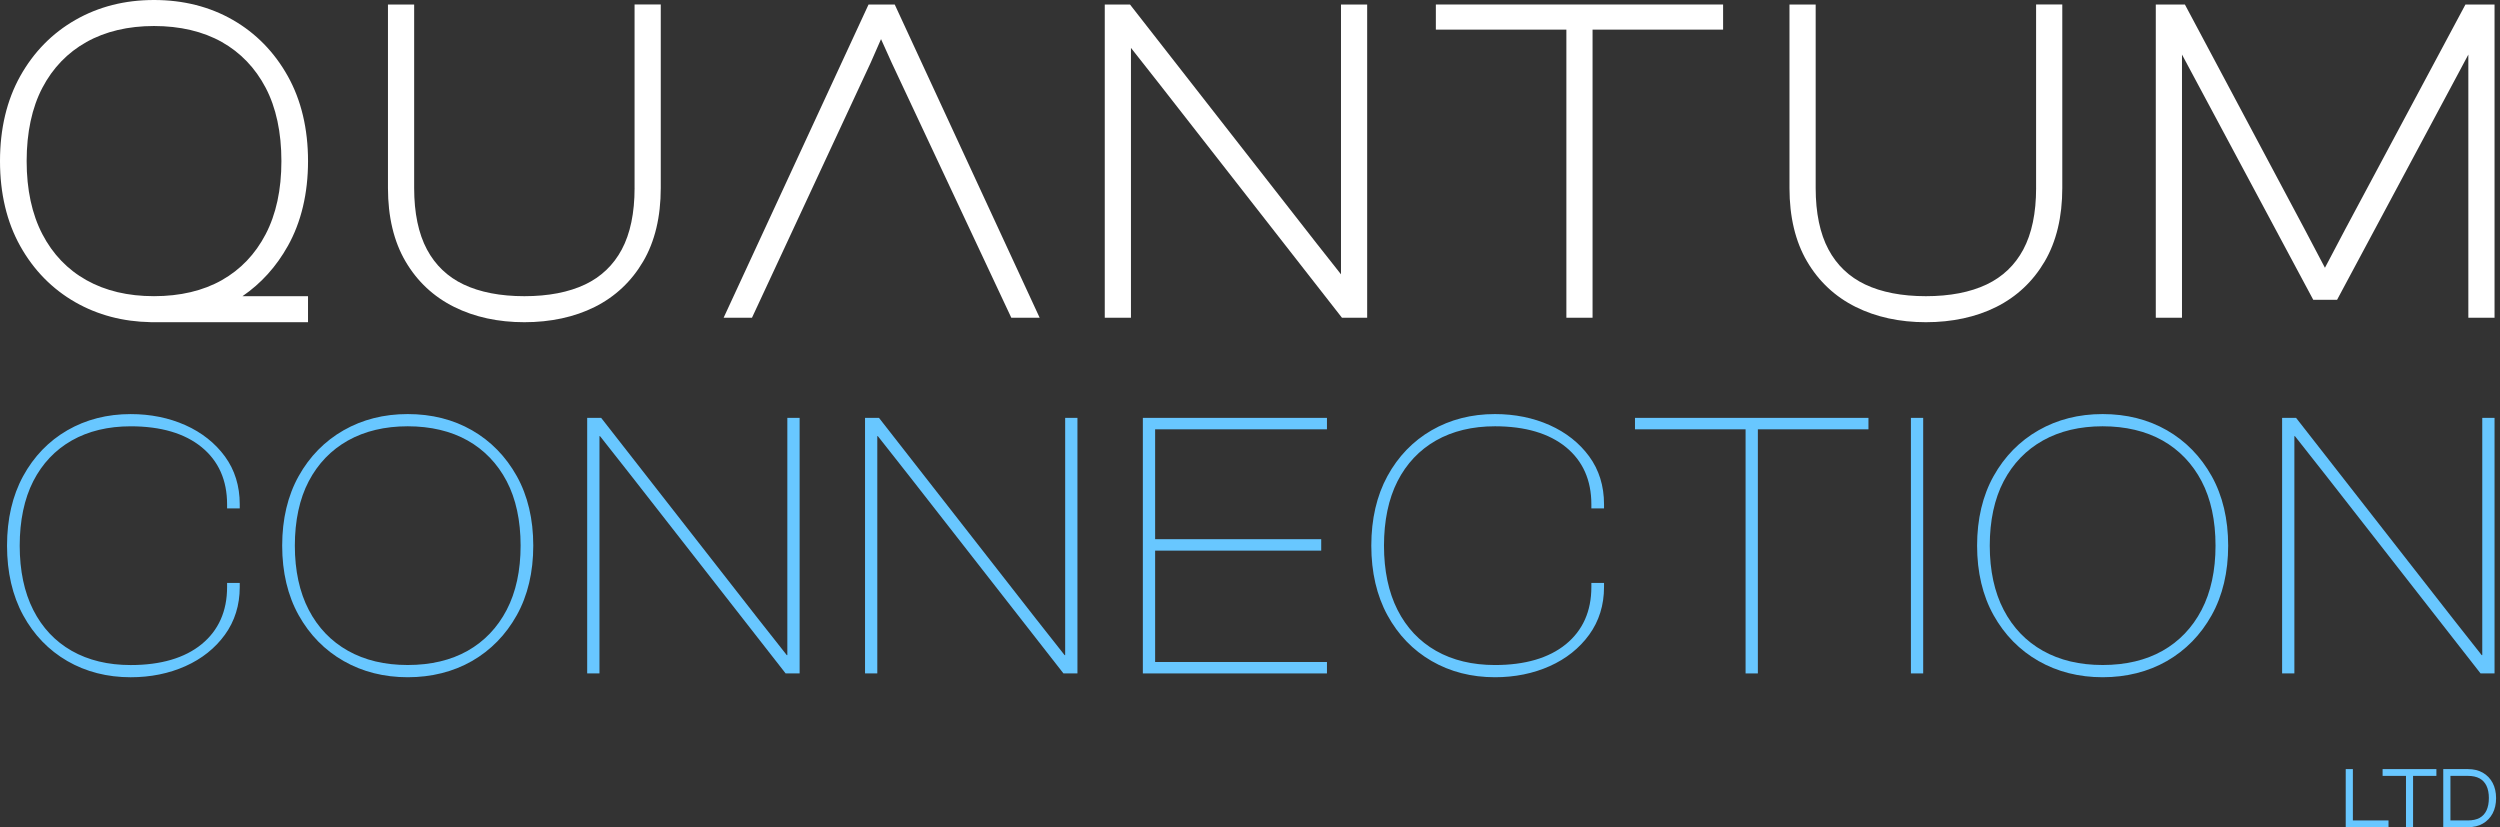 <svg width="272" height="90" viewBox="0 0 272 90" fill="none" xmlns="http://www.w3.org/2000/svg">
<rect x="0" y="0" width="272" height="90" fill="#333333" stroke="none"/>
<path d="M20.168 46.256C18.379 45.458 16.378 45.053 14.217 45.053C11.667 45.053 9.348 45.646 7.324 46.817C5.3 47.988 3.683 49.665 2.519 51.798C1.355 53.932 0.765 56.479 0.765 59.368C0.765 62.257 1.355 64.804 2.519 66.939C3.683 69.074 5.3 70.749 7.324 71.92C9.346 73.091 11.666 73.685 14.217 73.685C16.377 73.685 18.379 73.28 20.168 72.481C21.956 71.683 23.405 70.53 24.473 69.055C25.541 67.578 26.084 65.837 26.084 63.879V63.422H24.707V63.879C24.707 66.5 23.772 68.592 21.933 70.093C20.09 71.596 17.494 72.357 14.217 72.357C11.765 72.357 9.607 71.837 7.806 70.812C6.002 69.787 4.594 68.29 3.618 66.362C2.64 64.433 2.144 62.081 2.144 59.37C2.144 56.659 2.64 54.272 3.618 52.356C4.596 50.442 6.004 48.953 7.806 47.927C9.609 46.902 11.765 46.382 14.217 46.382C17.494 46.382 20.09 47.145 21.933 48.647C23.774 50.149 24.707 52.239 24.707 54.86V55.317H26.084V54.86C26.084 52.876 25.543 51.127 24.473 49.663C23.405 48.203 21.956 47.057 20.168 46.256Z" fill="#68C7FF"/>
<path d="M51.357 46.815C49.319 45.644 46.965 45.051 44.361 45.051C41.758 45.051 39.439 45.644 37.386 46.815C35.334 47.986 33.688 49.663 32.497 51.796C31.306 53.93 30.701 56.477 30.701 59.366C30.701 62.255 31.306 64.804 32.497 66.937C33.688 69.072 35.334 70.747 37.386 71.918C39.435 73.089 41.781 73.683 44.361 73.683C46.941 73.683 49.32 73.089 51.357 71.918C53.394 70.749 55.032 69.072 56.224 66.937C57.415 64.802 58.02 62.255 58.02 59.366C58.02 56.477 57.415 53.93 56.224 51.796C55.032 49.663 53.394 47.986 51.357 46.815ZM56.642 59.366C56.642 62.077 56.133 64.43 55.127 66.358C54.122 68.286 52.691 69.783 50.876 70.808C49.06 71.834 46.867 72.353 44.359 72.353C41.852 72.353 39.696 71.834 37.865 70.808C36.035 69.783 34.597 68.286 33.594 66.358C32.59 64.43 32.079 62.077 32.079 59.366C32.079 56.655 32.588 54.268 33.594 52.354C34.599 50.44 36.035 48.949 37.865 47.925C39.696 46.9 41.881 46.38 44.359 46.38C46.838 46.38 49.058 46.9 50.876 47.925C52.691 48.951 54.122 50.44 55.127 52.354C56.131 54.27 56.642 56.63 56.642 59.366Z" fill="#68C7FF"/>
<path d="M85.603 71.28L82.451 67.283L65.421 45.483L65.408 45.465H63.886V73.269H65.222V47.454H65.283L68.725 51.824L85.463 73.251L85.476 73.269H86.999V45.465H85.662V71.28H85.603Z" fill="#68C7FF"/>
<path d="M115.89 71.28H115.83L112.678 67.283L95.649 45.483L95.636 45.465H94.115V73.269H95.45V47.454H95.511L98.953 51.824L115.691 73.251L115.704 73.269H117.226V45.465H115.89V71.28Z" fill="#68C7FF"/>
<path d="M124.342 73.269H144.373V72.025H125.678V59.908H143.748V58.663H125.678V46.71H144.373V45.465H124.342V73.269Z" fill="#68C7FF"/>
<path d="M168.601 46.254C166.813 45.456 164.812 45.051 162.65 45.051C160.101 45.051 157.782 45.644 155.758 46.815C153.734 47.986 152.117 49.663 150.953 51.796C149.788 53.93 149.198 56.477 149.198 59.366C149.198 62.255 149.788 64.802 150.953 66.937C152.117 69.072 153.734 70.749 155.758 71.918C157.78 73.089 160.099 73.683 162.65 73.683C164.81 73.683 166.813 73.278 168.601 72.479C170.39 71.681 171.838 70.528 172.907 69.053C173.975 67.576 174.518 65.835 174.518 63.877V63.42H173.14V63.877C173.14 66.498 172.206 68.59 170.367 70.091C168.523 71.594 165.927 72.355 162.65 72.355C160.199 72.355 158.041 71.835 156.239 70.81C154.436 69.785 153.027 68.288 152.052 66.36C151.074 64.431 150.578 62.078 150.578 59.368C150.578 56.657 151.074 54.27 152.052 52.354C153.029 50.44 154.438 48.951 156.239 47.925C158.043 46.9 160.199 46.38 162.65 46.38C165.927 46.38 168.523 47.143 170.367 48.645C172.208 50.147 173.14 52.237 173.14 54.858V55.315H174.518V54.858C174.518 52.874 173.977 51.125 172.907 49.661C171.838 48.2 170.39 47.055 168.601 46.254Z" fill="#68C7FF"/>
<path d="M177.887 46.71H189.919V73.269H191.255V46.71H203.288V45.465H177.887V46.71Z" fill="#68C7FF"/>
<path d="M209.243 45.465H207.907V73.268H209.243V45.465Z" fill="#68C7FF"/>
<path d="M235.762 46.815C233.724 45.644 231.37 45.051 228.767 45.051C226.163 45.051 223.844 45.644 221.793 46.815C219.741 47.986 218.096 49.663 216.904 51.796C215.713 53.93 215.108 56.477 215.108 59.366C215.108 62.255 215.713 64.804 216.904 66.937C218.096 69.072 219.741 70.747 221.793 71.918C223.842 73.089 226.189 73.683 228.767 73.683C231.345 73.683 233.726 73.089 235.762 71.918C237.799 70.749 239.438 69.072 240.629 66.937C241.82 64.802 242.425 62.255 242.425 59.366C242.425 56.477 241.82 53.93 240.629 51.796C239.438 49.663 237.799 47.986 235.762 46.815ZM241.049 59.366C241.049 62.077 240.54 64.43 239.534 66.358C238.529 68.286 237.099 69.783 235.283 70.808C233.467 71.834 231.274 72.353 228.767 72.353C226.259 72.353 224.103 71.834 222.273 70.808C220.442 69.783 219.006 68.286 218.002 66.358C216.997 64.43 216.486 62.077 216.486 59.366C216.486 56.655 216.995 54.268 218.002 52.354C219.006 50.44 220.444 48.949 222.273 47.925C224.103 46.9 226.288 46.38 228.767 46.38C231.245 46.38 233.465 46.9 235.283 47.925C237.099 48.951 238.529 50.44 239.534 52.354C240.539 54.27 241.049 56.63 241.049 59.366Z" fill="#68C7FF"/>
<path d="M270.07 71.28H270.008L266.858 67.283L249.828 45.483L249.816 45.465H248.293V73.269H249.629V47.454H249.689L253.132 51.824L269.87 73.251L269.883 73.269H271.406V45.465H270.07V71.28Z" fill="#68C7FF"/>
<path d="M255.993 83.677H255.215V90H259.871V89.262H255.993V83.677Z" fill="#68C7FF"/>
<path d="M259.227 84.416H261.772V90H262.542V84.416H265.08V83.677H259.227V84.416Z" fill="#68C7FF"/>
<path d="M271.2 85.181C270.948 84.707 270.591 84.333 270.135 84.071C269.683 83.81 269.134 83.677 268.508 83.677H265.826V90H268.508C269.134 90 269.683 89.867 270.135 89.606C270.59 89.343 270.948 88.971 271.2 88.498C271.448 88.028 271.574 87.471 271.574 86.839C271.574 86.208 271.448 85.65 271.2 85.181ZM270.787 86.839C270.787 87.364 270.7 87.816 270.528 88.179C270.361 88.532 270.112 88.802 269.786 88.983C269.453 89.169 269.023 89.262 268.509 89.262H266.607V84.416H268.509C269.022 84.416 269.451 84.51 269.786 84.695C270.112 84.875 270.361 85.145 270.53 85.495C270.702 85.857 270.789 86.308 270.789 86.841L270.787 86.839Z" fill="#68C7FF"/>
<path d="M31.314 26.77C32.774 24.157 33.514 21.046 33.514 17.528C33.514 14.009 32.774 10.901 31.314 8.285C29.851 5.666 27.838 3.607 25.332 2.168C22.83 0.73 19.944 0 16.758 0C13.572 0 10.727 0.729 8.209 2.166C5.685 3.607 3.664 5.665 2.2 8.285C0.74 10.899 0 14.008 0 17.528C0 21.048 0.74 24.157 2.2 26.77C3.663 29.391 5.685 31.451 8.207 32.89C10.624 34.27 13.37 34.995 16.378 35.05V35.056H33.512V32.224H26.384C28.405 30.841 30.06 29.012 31.312 26.768L31.314 26.77ZM24.132 30.483C22.084 31.638 19.604 32.224 16.756 32.224C13.908 32.224 11.468 31.638 9.404 30.481C7.354 29.334 5.743 27.654 4.615 25.489C3.476 23.304 2.899 20.625 2.899 17.528C2.899 14.43 3.476 11.712 4.615 9.543C5.743 7.393 7.354 5.722 9.406 4.573C11.47 3.416 13.944 2.83 16.758 2.83C19.571 2.83 22.086 3.416 24.134 4.571C26.169 5.718 27.771 7.391 28.901 9.541C30.04 11.71 30.617 14.398 30.617 17.526C30.617 20.654 30.04 23.302 28.901 25.488C27.773 27.654 26.169 29.332 24.134 30.481L24.132 30.483Z" fill="white"/>
<path d="M69.043 20.459C69.043 23.164 68.574 25.415 67.649 27.145C66.742 28.843 65.399 30.124 63.659 30.95C61.879 31.797 59.656 32.225 57.051 32.225C54.445 32.225 52.222 31.795 50.442 30.95C48.702 30.124 47.361 28.843 46.454 27.145C45.529 25.415 45.06 23.164 45.06 20.459V0.49H42.21V20.459C42.21 23.594 42.853 26.282 44.122 28.444C45.396 30.619 47.18 32.286 49.421 33.398C51.635 34.499 54.203 35.056 57.051 35.056C59.898 35.056 62.507 34.499 64.707 33.396C66.93 32.285 68.705 30.617 69.979 28.442C71.249 26.278 71.891 23.593 71.891 20.457V0.488H69.041V20.457L69.043 20.459Z" fill="white"/>
<path d="M94.498 0.49L78.731 34.569H81.816L94.733 6.817L95.856 4.257L97.018 6.833L110.03 34.569H113.114L97.346 0.49H94.498Z" fill="white"/>
<path d="M145.9 29.847L143.248 26.485L122.943 0.49H120.198V34.569H123.048V5.21L126.043 9.013L146.005 34.569H148.748V0.49H145.9V29.847Z" fill="white"/>
<path d="M156.221 3.223H170.422V34.569H173.27V3.223H187.473V0.49H156.221V3.223Z" fill="white"/>
<path d="M221.529 20.459C221.529 23.164 221.06 25.415 220.135 27.145C219.228 28.843 217.884 30.124 216.144 30.95C214.365 31.797 212.141 32.225 209.536 32.225C206.931 32.225 204.707 31.795 202.928 30.95C201.188 30.124 199.846 28.843 198.939 27.145C198.014 25.415 197.545 23.164 197.545 20.459V0.49H194.695V20.459C194.695 23.594 195.338 26.282 196.607 28.444C197.882 30.619 199.665 32.286 201.907 33.398C204.121 34.499 206.688 35.056 209.536 35.056C212.384 35.056 214.993 34.499 217.193 33.396C219.416 32.285 221.19 30.617 222.465 28.442C223.734 26.278 224.377 23.593 224.377 20.457V0.488H221.527V20.457L221.529 20.459Z" fill="white"/>
<path d="M268.241 0.49L255.17 24.927L252.953 29.135L250.736 24.924L237.716 0.49H234.55V34.569H237.4V5.937L251.681 32.616H254.275L267.541 7.84L268.556 5.937V34.569H271.406V0.49H268.241Z" fill="white"/>
</svg>
